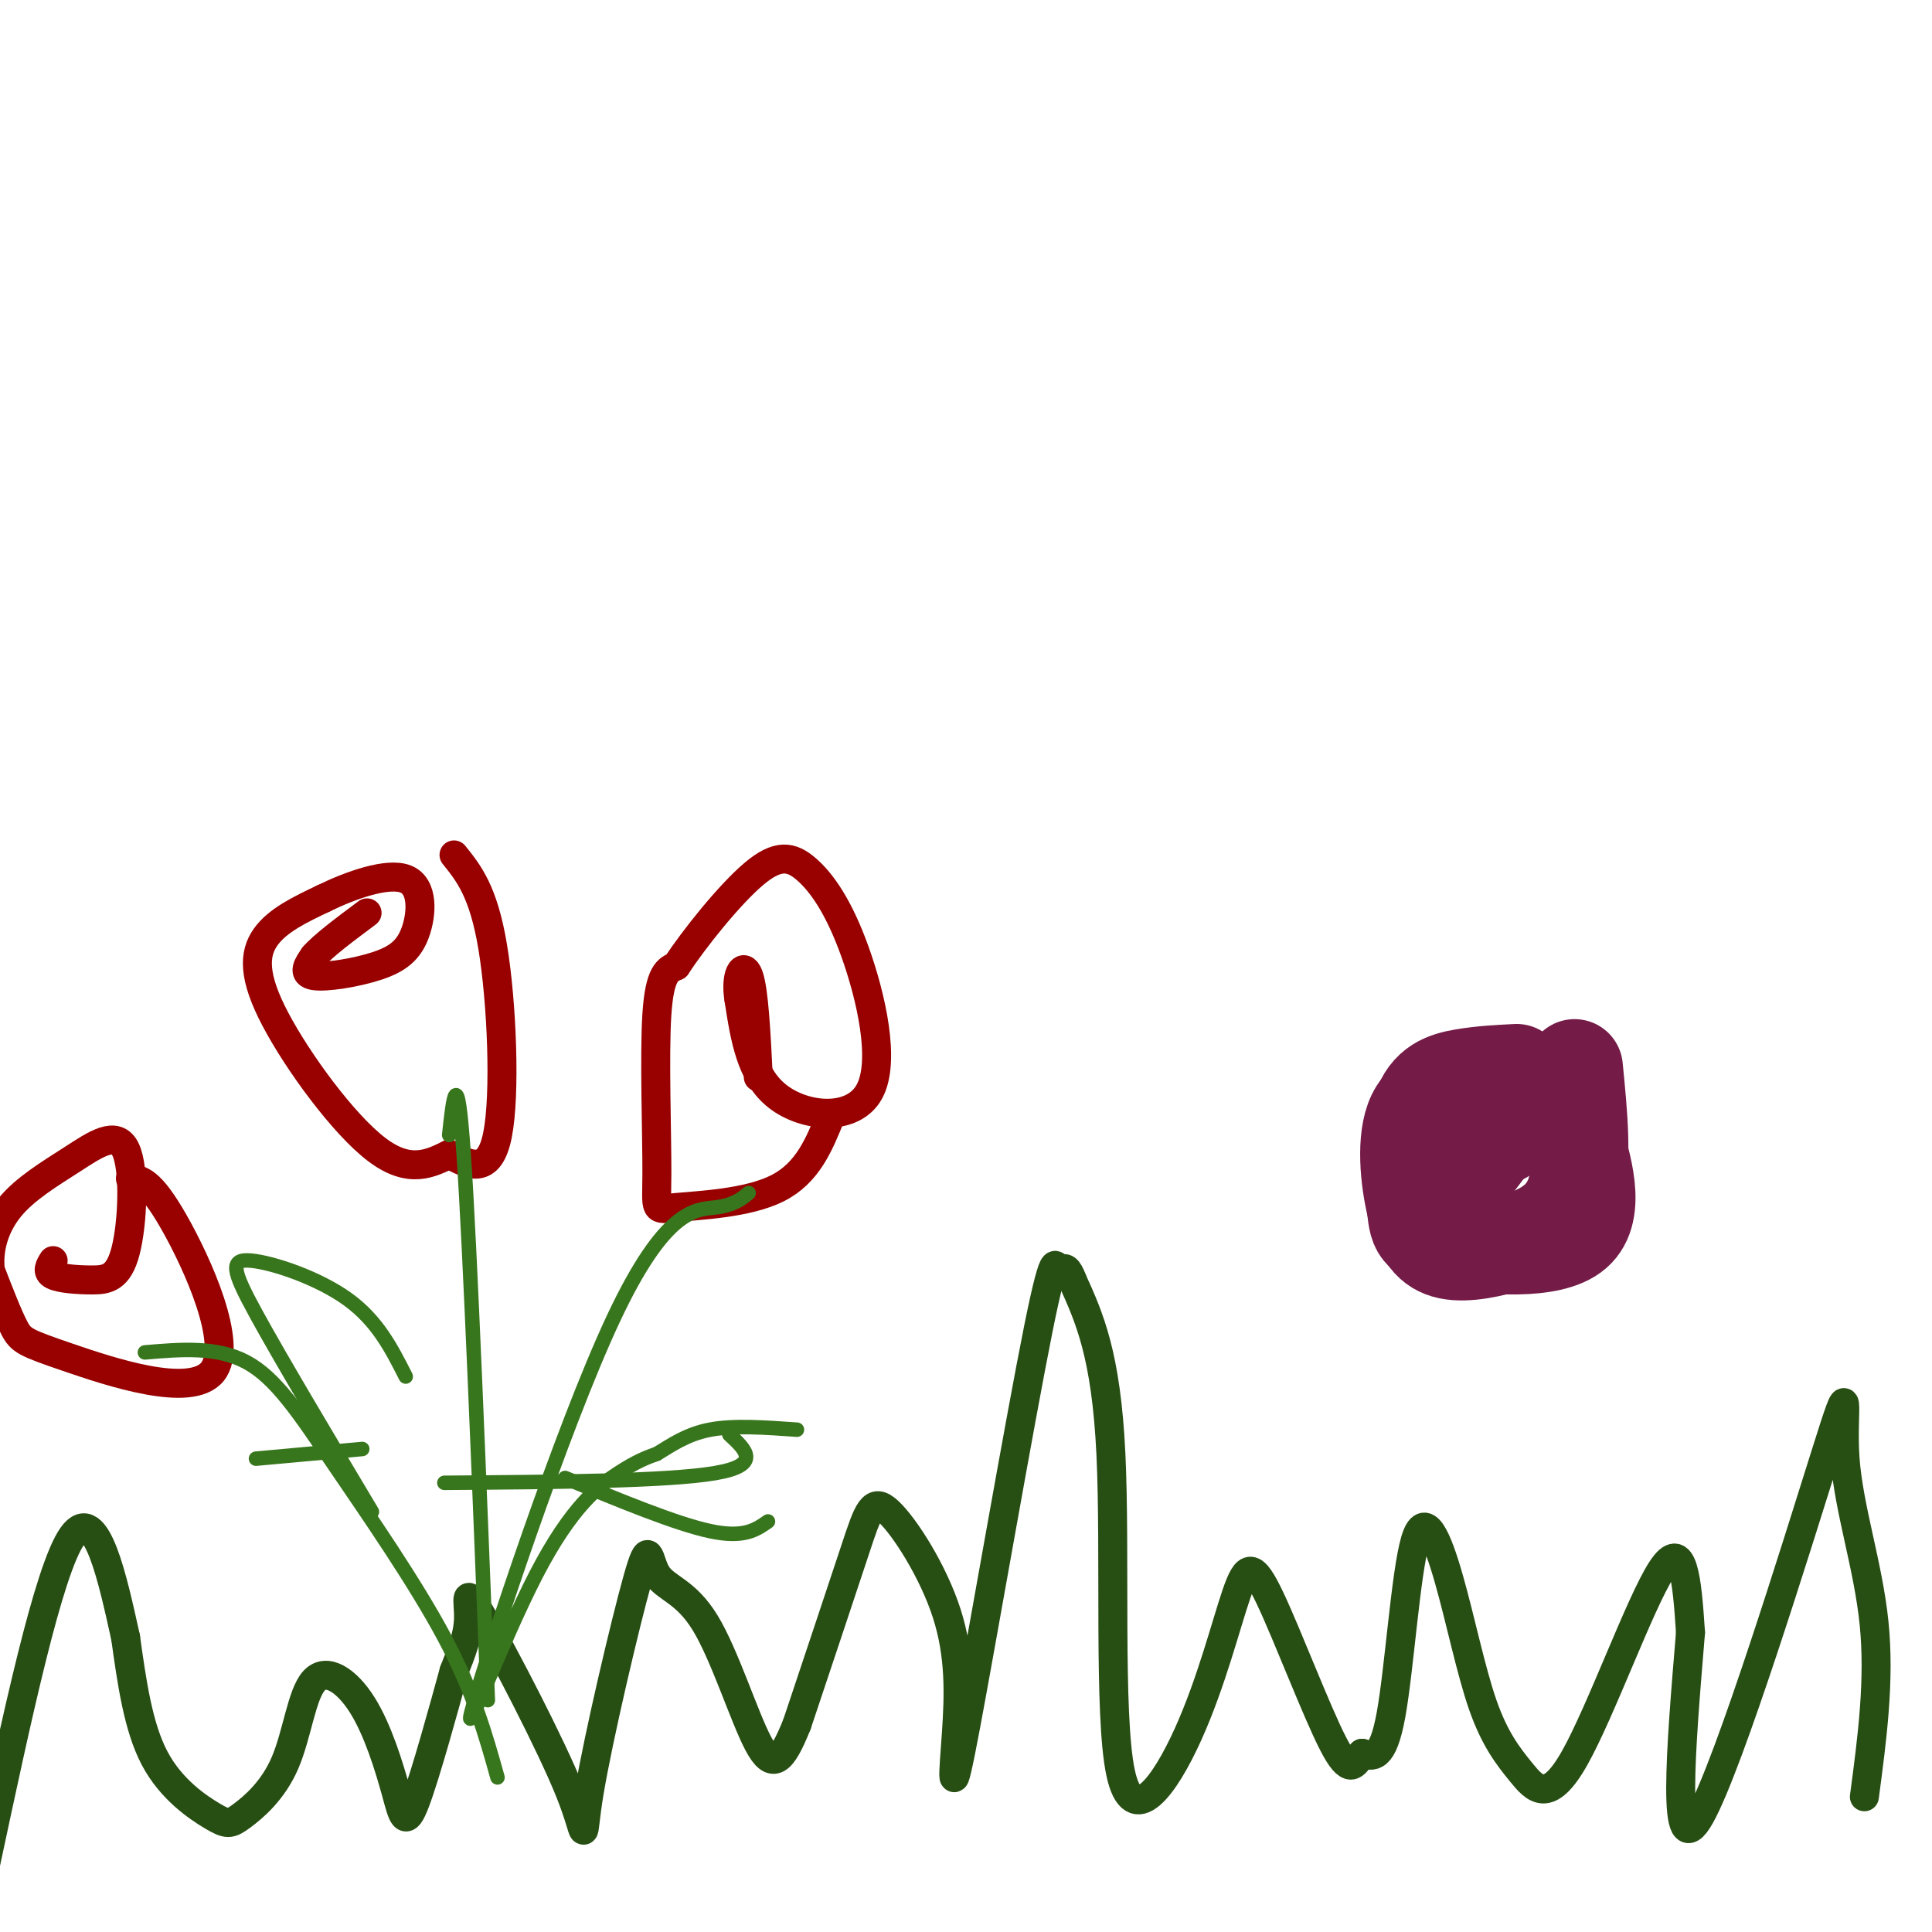 <svg viewBox='0 0 400 400' version='1.1' xmlns='http://www.w3.org/2000/svg' xmlns:xlink='http://www.w3.org/1999/xlink'><g fill='none' stroke='rgb(39,78,19)' stroke-width='6' stroke-linecap='round' stroke-linejoin='round'><path d='M386,372c1.608,-12.054 3.215,-24.108 2,-36c-1.215,-11.892 -5.254,-23.620 -6,-34c-0.746,-10.380 1.799,-19.410 -4,-1c-5.799,18.410 -19.943,64.260 -26,75c-6.057,10.740 -4.029,-13.630 -2,-38'/><path d='M350,338c-0.726,-11.105 -1.542,-19.868 -6,-13c-4.458,6.868 -12.558,29.368 -18,39c-5.442,9.632 -8.225,6.397 -11,3c-2.775,-3.397 -5.542,-6.954 -8,-14c-2.458,-7.046 -4.607,-17.579 -7,-26c-2.393,-8.421 -5.029,-14.729 -7,-8c-1.971,6.729 -3.277,26.494 -5,36c-1.723,9.506 -3.861,8.753 -6,8'/><path d='M282,363c-1.585,2.490 -2.546,4.715 -6,-2c-3.454,-6.715 -9.399,-22.371 -13,-30c-3.601,-7.629 -4.857,-7.232 -7,-1c-2.143,6.232 -5.172,18.299 -10,29c-4.828,10.701 -11.454,20.035 -14,8c-2.546,-12.035 -1.013,-45.439 -2,-66c-0.987,-20.561 -4.493,-28.281 -8,-36'/><path d='M222,265c-1.909,-5.161 -2.680,-0.064 -3,-1c-0.320,-0.936 -0.189,-7.906 -4,11c-3.811,18.906 -11.563,63.686 -15,82c-3.437,18.314 -2.559,10.161 -2,2c0.559,-8.161 0.799,-16.332 -2,-25c-2.799,-8.668 -8.638,-17.834 -12,-21c-3.362,-3.166 -4.246,-0.333 -7,8c-2.754,8.333 -7.377,22.167 -12,36'/><path d='M165,357c-3.158,7.874 -5.053,9.559 -8,4c-2.947,-5.559 -6.948,-18.360 -11,-25c-4.052,-6.640 -8.156,-7.117 -10,-10c-1.844,-2.883 -1.427,-8.173 -4,1c-2.573,9.173 -8.137,32.809 -10,44c-1.863,11.191 -0.025,9.938 -4,0c-3.975,-9.938 -13.762,-28.560 -18,-36c-4.238,-7.440 -2.925,-3.697 -3,0c-0.075,3.697 -1.537,7.349 -3,11'/><path d='M94,346c-2.108,7.684 -5.878,21.395 -8,27c-2.122,5.605 -2.596,3.106 -4,-2c-1.404,-5.106 -3.740,-12.819 -7,-18c-3.260,-5.181 -7.446,-7.831 -10,-5c-2.554,2.831 -3.477,11.143 -6,17c-2.523,5.857 -6.645,9.261 -9,11c-2.355,1.739 -2.942,1.814 -6,0c-3.058,-1.814 -8.588,-5.518 -12,-12c-3.412,-6.482 -4.706,-15.741 -6,-25'/><path d='M26,339c-2.578,-11.578 -6.022,-28.022 -11,-21c-4.978,7.022 -11.489,37.511 -18,68'/></g>
<g fill='none' stroke='rgb(116,27,71)' stroke-width='20' stroke-linecap='round' stroke-linejoin='round'><path d='M326,221c0.985,9.952 1.971,19.904 0,26c-1.971,6.096 -6.898,8.335 -12,10c-5.102,1.665 -10.378,2.756 -14,2c-3.622,-0.756 -5.591,-3.357 -7,-9c-1.409,-5.643 -2.260,-14.326 0,-19c2.260,-4.674 7.630,-5.337 13,-6'/><path d='M306,225c5.205,-0.934 11.717,-0.269 15,1c3.283,1.269 3.336,3.140 5,9c1.664,5.860 4.940,15.707 0,20c-4.940,4.293 -18.097,3.032 -25,2c-6.903,-1.032 -7.551,-1.833 -8,-7c-0.449,-5.167 -0.698,-14.699 1,-20c1.698,-5.301 5.342,-6.372 9,-7c3.658,-0.628 7.329,-0.814 11,-1'/><path d='M303,234c0.000,0.000 0.100,0.100 0.1,0.1'/><path d='M306,240c0.000,0.000 3.000,-4.000 3,-4'/><path d='M311,235c0.000,0.000 0.100,0.100 0.1,0.1'/><path d='M317,228c0.000,0.000 0.100,0.100 0.1,0.1'/></g>
<g fill='none' stroke='rgb(153,0,0)' stroke-width='6' stroke-linecap='round' stroke-linejoin='round'><path d='M94,177c3.044,3.778 6.089,7.556 8,19c1.911,11.444 2.689,30.556 1,39c-1.689,8.444 -5.844,6.222 -10,4'/><path d='M93,239c-3.742,1.783 -8.096,4.241 -15,-1c-6.904,-5.241 -16.359,-18.180 -21,-27c-4.641,-8.820 -4.469,-13.520 -2,-17c2.469,-3.480 7.234,-5.740 12,-8'/><path d='M67,186c5.511,-2.709 13.289,-5.483 17,-4c3.711,1.483 3.356,7.222 2,11c-1.356,3.778 -3.711,5.594 -8,7c-4.289,1.406 -10.511,2.402 -13,2c-2.489,-0.402 -1.244,-2.201 0,-4'/><path d='M65,198c1.833,-2.167 6.417,-5.583 11,-9'/><path d='M172,231c-2.386,5.922 -4.772,11.844 -11,15c-6.228,3.156 -16.298,3.547 -21,4c-4.702,0.453 -4.035,0.968 -4,-7c0.035,-7.968 -0.561,-24.419 0,-33c0.561,-8.581 2.281,-9.290 4,-10'/><path d='M140,200c3.705,-5.634 10.967,-14.718 16,-19c5.033,-4.282 7.838,-3.761 11,-1c3.162,2.761 6.683,7.761 10,17c3.317,9.239 6.432,22.718 3,29c-3.432,6.282 -13.409,5.366 -19,1c-5.591,-4.366 -6.795,-12.183 -8,-20'/><path d='M153,207c-0.889,-5.156 0.889,-8.044 2,-5c1.111,3.044 1.556,12.022 2,21'/><path d='M27,244c2.069,0.231 4.137,0.463 9,9c4.863,8.537 12.520,25.381 8,31c-4.520,5.619 -21.217,0.013 -30,-3c-8.783,-3.013 -9.652,-3.432 -11,-6c-1.348,-2.568 -3.174,-7.284 -5,-12'/><path d='M-2,263c-0.483,-4.311 0.808,-9.088 4,-13c3.192,-3.912 8.283,-6.959 13,-10c4.717,-3.041 9.060,-6.077 11,-2c1.940,4.077 1.479,15.268 0,21c-1.479,5.732 -3.975,6.005 -7,6c-3.025,-0.005 -6.579,-0.287 -8,-1c-1.421,-0.713 -0.711,-1.856 0,-3'/></g>
<g fill='none' stroke='rgb(56,118,29)' stroke-width='3' stroke-linecap='round' stroke-linejoin='round'><path d='M30,280c7.458,-0.631 14.917,-1.262 21,2c6.083,3.262 10.792,10.417 18,21c7.208,10.583 16.917,24.595 23,36c6.083,11.405 8.542,20.202 11,29'/><path d='M93,235c0.833,-7.750 1.667,-15.500 3,4c1.333,19.500 3.167,66.250 5,113'/><path d='M155,247c-1.533,1.267 -3.066,2.533 -7,3c-3.934,0.467 -10.270,0.133 -21,23c-10.730,22.867 -25.856,68.933 -29,80c-3.144,11.067 5.692,-12.867 13,-27c7.308,-14.133 13.088,-18.467 17,-21c3.912,-2.533 5.956,-3.267 8,-4'/><path d='M136,301c2.889,-1.733 6.111,-4.067 11,-5c4.889,-0.933 11.444,-0.467 18,0'/><path d='M117,306c11.500,4.750 23.000,9.500 30,11c7.000,1.500 9.500,-0.250 12,-2'/><path d='M151,297c3.417,3.167 6.833,6.333 -3,8c-9.833,1.667 -32.917,1.833 -56,2'/><path d='M84,285c-2.923,-5.774 -5.845,-11.548 -12,-16c-6.155,-4.452 -15.542,-7.583 -20,-8c-4.458,-0.417 -3.988,1.881 1,11c4.988,9.119 14.494,25.060 24,41'/><path d='M75,300c0.000,0.000 -22.000,2.000 -22,2'/></g>
</svg>